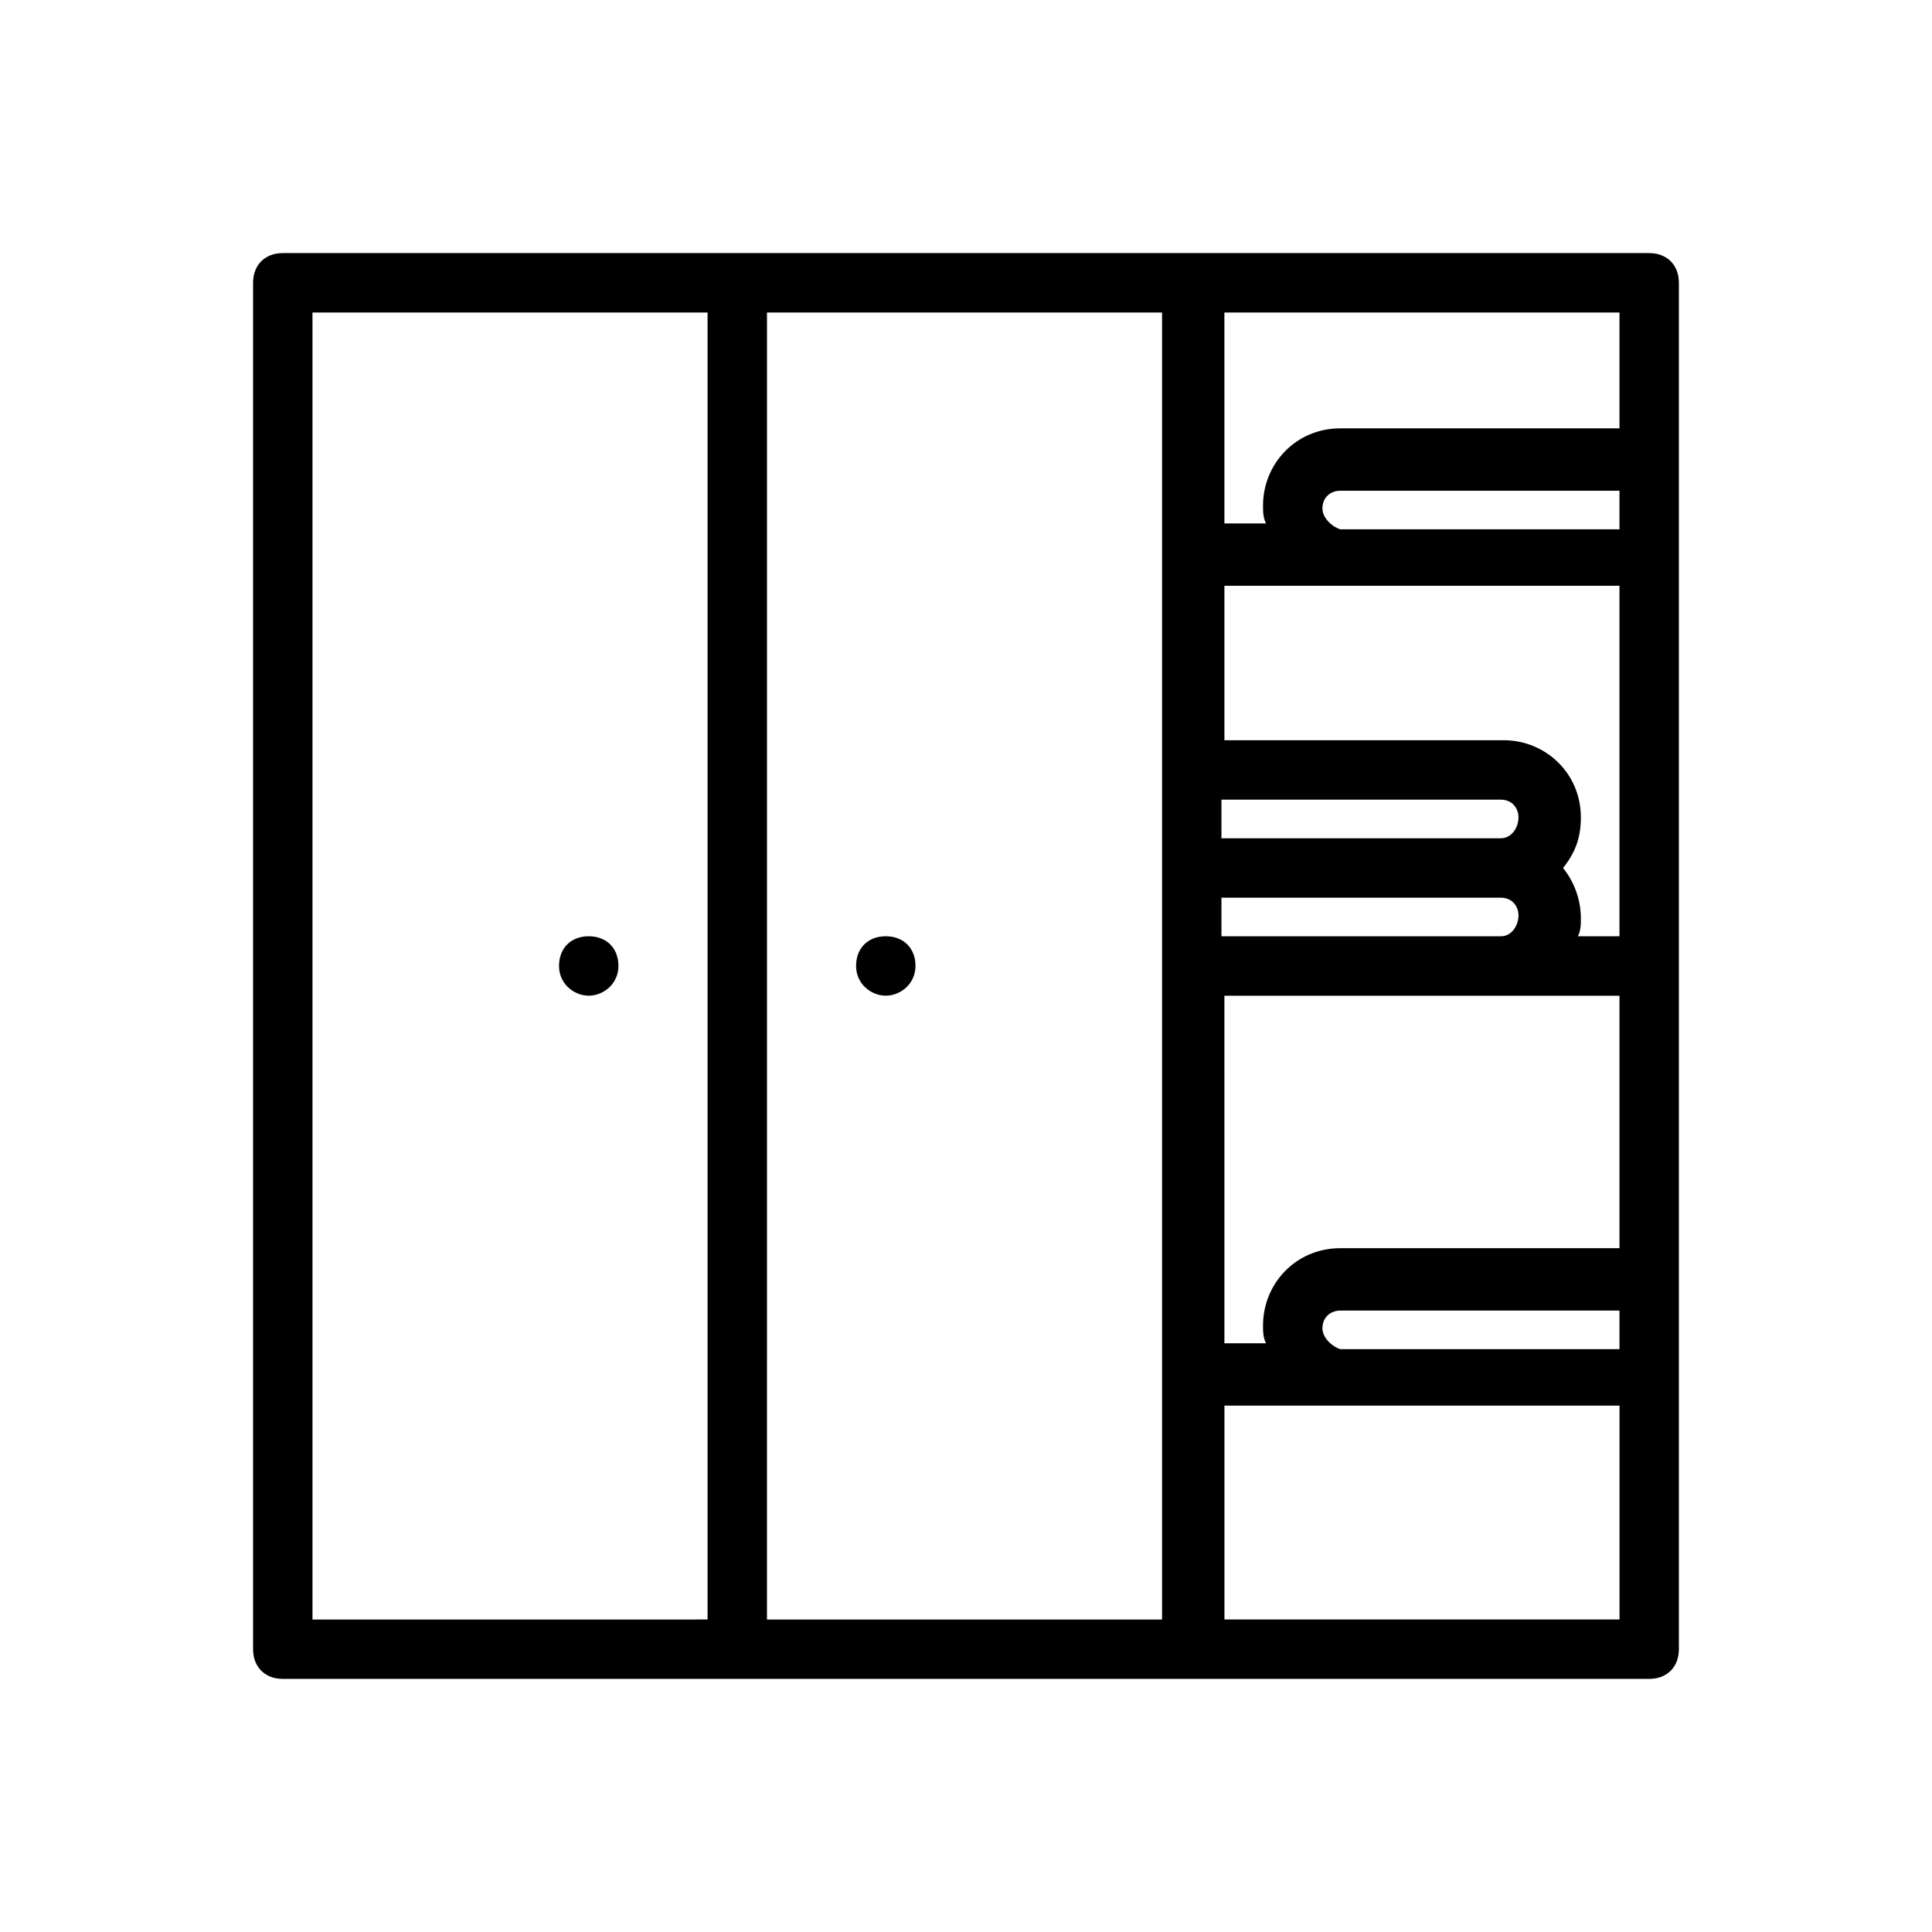 <?xml version="1.0" encoding="UTF-8"?>
<!-- Uploaded to: ICON Repo, www.svgrepo.com, Generator: ICON Repo Mixer Tools -->
<svg fill="#000000" width="800px" height="800px" version="1.1" viewBox="144 144 512 512" xmlns="http://www.w3.org/2000/svg">
 <g>
  <path d="m581.05 211.07h-362.11c-4.723 0-7.871 3.148-7.871 7.871v362.11c0 4.723 3.148 7.871 7.871 7.871h362.11c4.723 0 7.871-3.148 7.871-7.871v-362.11c0-4.723-3.148-7.871-7.871-7.871zm-86.594 67.699c0-3.148 2.363-4.723 4.723-4.723h74v10.234h-73.996c-2.363-0.789-4.727-3.148-4.727-5.512zm4.727 20.469h73.996v92.887h-11.02c0.789-1.574 0.789-3.148 0.789-4.723 0-4.723-1.574-9.445-4.723-13.383 3.148-3.938 4.723-7.871 4.723-13.383 0-11.809-9.445-20.469-20.469-20.469h-73.996v-40.934zm42.508 66.91h-73.996v-10.234h73.996c3.148 0 4.723 2.363 4.723 4.723 0 2.363-1.574 5.512-4.723 5.512zm-73.211 15.746h73.211c3.148 0 4.723 2.363 4.723 4.723 0 2.359-1.574 5.508-4.723 5.508h-73.996v-10.23zm0 25.977h104.7v66.914h-73.996c-11.809 0-20.469 9.445-20.469 20.469 0 1.574 0 3.148 0.789 4.723h-11.02zm25.977 88.168c0-3.148 2.363-4.723 4.723-4.723l74-0.004v10.234h-73.996c-2.363-0.785-4.727-3.148-4.727-5.508zm78.723-238.52h-73.996c-11.809 0-20.469 9.445-20.469 20.469 0 1.574 0 3.148 0.789 4.723h-11.02l-0.004-55.895h104.7zm-346.37-30.703h104.7v346.37l-104.7 0.004zm120.45 0h104.7v148l-0.004 25.191v173.18h-104.7zm121.23 346.37v-56.68h104.7v56.68z"/>
  <path d="m300.02 392.12c-4.723 0-7.871 3.148-7.871 7.871s3.938 7.871 7.871 7.871c3.938 0 7.871-3.148 7.871-7.871s-3.148-7.871-7.871-7.871z"/>
  <path d="m378.74 392.12c-4.723 0-7.871 3.148-7.871 7.871s3.938 7.871 7.871 7.871c3.938 0 7.871-3.148 7.871-7.871 0.004-4.723-3.144-7.871-7.871-7.871z"/>
 </g>
</svg>